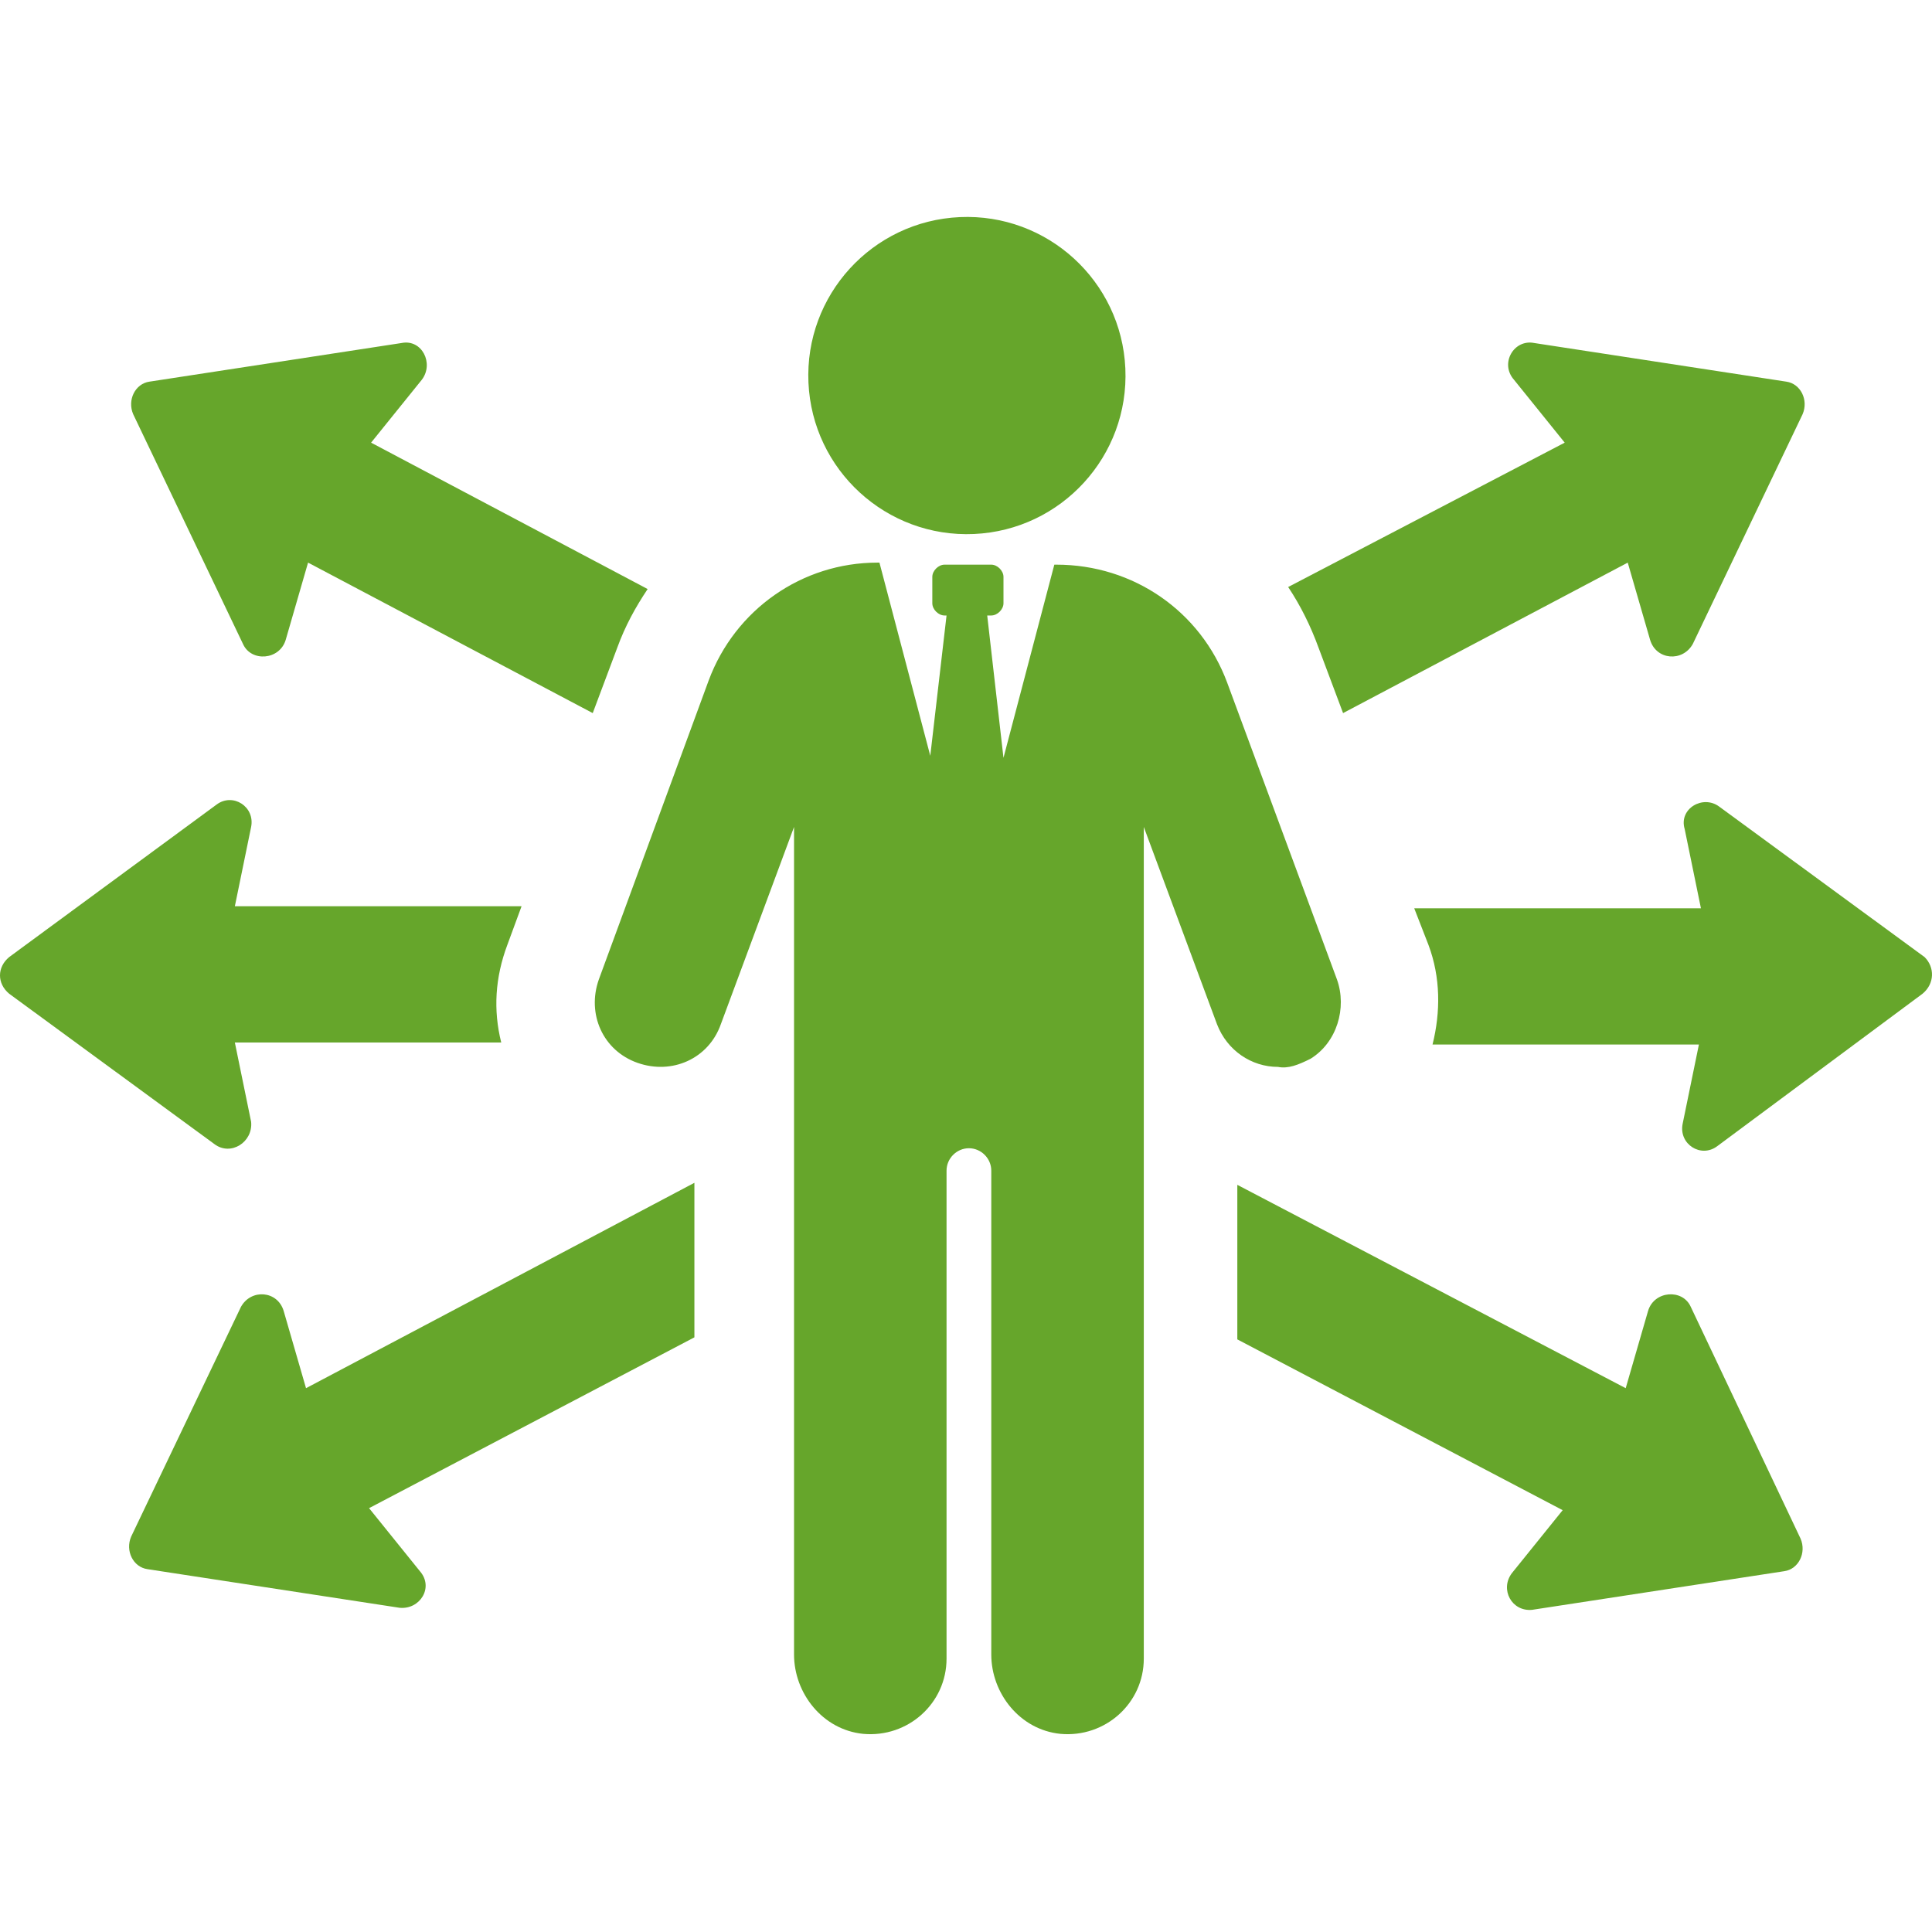 <svg width="200" height="200" viewBox="0 0 200 200" fill="none" xmlns="http://www.w3.org/2000/svg">
<path d="M199.235 99.078L177.975 83.502C176.291 82.239 173.765 83.712 174.396 85.817L176.08 94.026H146.4L147.874 97.815C149.137 101.183 149.137 104.762 148.295 108.13H175.87L174.186 116.339C173.765 118.444 176.08 119.918 177.764 118.655L199.025 102.867C200.288 101.815 200.288 100.131 199.235 99.078Z" fill="#66A62B"/>
<path d="M136.508 67.083L139.034 73.819L168.503 58.242L170.819 66.241C171.45 68.346 174.186 68.556 175.239 66.662L186.606 42.876C187.237 41.402 186.395 39.718 184.922 39.508L158.82 35.508C156.715 35.087 155.242 37.613 156.715 39.297L161.978 45.823L133.35 60.768C134.613 62.663 135.666 64.767 136.508 67.083Z" fill="#66A62B"/>
<path d="M175.028 135.284C174.186 133.389 171.239 133.6 170.608 135.705L168.292 143.704L128.087 122.654V138.652L161.767 156.333L156.504 162.859C155.241 164.543 156.504 166.858 158.609 166.648L184.711 162.648C186.184 162.438 187.026 160.754 186.395 159.28L175.028 135.284Z" fill="#66A62B"/>
<path d="M25.996 116.129L24.312 107.919H51.887C51.045 104.551 51.256 101.183 52.519 97.815L53.992 93.816H24.312L25.996 85.606C26.417 83.502 24.102 82.028 22.418 83.291L0.947 99.078C-0.316 100.131 -0.316 101.815 0.947 102.867L22.207 118.444C23.891 119.707 26.207 118.234 25.996 116.129Z" fill="#66A62B"/>
<path d="M25.154 66.662C25.996 68.556 28.943 68.346 29.575 66.241L31.89 58.242L61.36 73.819L63.886 67.083C64.728 64.767 65.78 62.873 67.043 60.978L38.415 45.823L43.678 39.297C44.941 37.613 43.678 35.087 41.573 35.508L15.471 39.508C13.998 39.718 13.156 41.402 13.787 42.876L25.154 66.662Z" fill="#66A62B"/>
<path d="M29.364 135.705C28.732 133.6 25.996 133.389 24.944 135.284L13.577 159.07C12.945 160.543 13.787 162.227 15.261 162.438L41.362 166.437C43.467 166.648 44.941 164.332 43.467 162.648L38.205 156.123L71.884 138.441V122.443L31.679 143.704L29.364 135.705Z" fill="#66A62B"/>
<path d="M135.665 109.603C138.402 107.919 139.454 104.341 138.402 101.394L127.035 70.661C124.298 63.294 117.352 58.453 109.353 58.453H109.143L103.88 78.45L102.196 63.715H102.617C103.249 63.715 103.88 63.083 103.88 62.452V59.715C103.88 59.084 103.249 58.453 102.617 58.453H97.776C97.144 58.453 96.513 59.084 96.513 59.715V62.452C96.513 63.083 97.144 63.715 97.776 63.715H97.986L96.302 78.239L91.04 58.242H90.829C83.041 58.242 76.095 63.083 73.358 70.451L61.991 101.394C60.728 104.972 62.412 108.761 65.991 110.024C69.569 111.287 73.358 109.603 74.621 106.025L82.199 85.607V171.279C82.199 175.278 85.146 179.067 89.356 179.488C93.987 179.909 97.986 176.331 97.986 171.7V121.181C97.986 119.918 99.039 118.865 100.302 118.865C101.565 118.865 102.617 119.918 102.617 121.181V171.279C102.617 175.278 105.564 179.067 109.774 179.488C114.405 179.909 118.405 176.331 118.405 171.7V85.607L125.982 106.025C127.035 108.761 129.561 110.445 132.297 110.445C133.35 110.656 134.402 110.235 135.665 109.603Z" fill="#66A62B"/>
<path d="M100.83 55.28C109.889 54.873 116.903 47.2 116.496 38.142C116.09 29.083 108.416 22.069 99.358 22.475C90.299 22.882 83.285 30.555 83.691 39.614C84.098 48.672 91.771 55.686 100.83 55.28Z" fill="#66A62B"/>
</svg>
